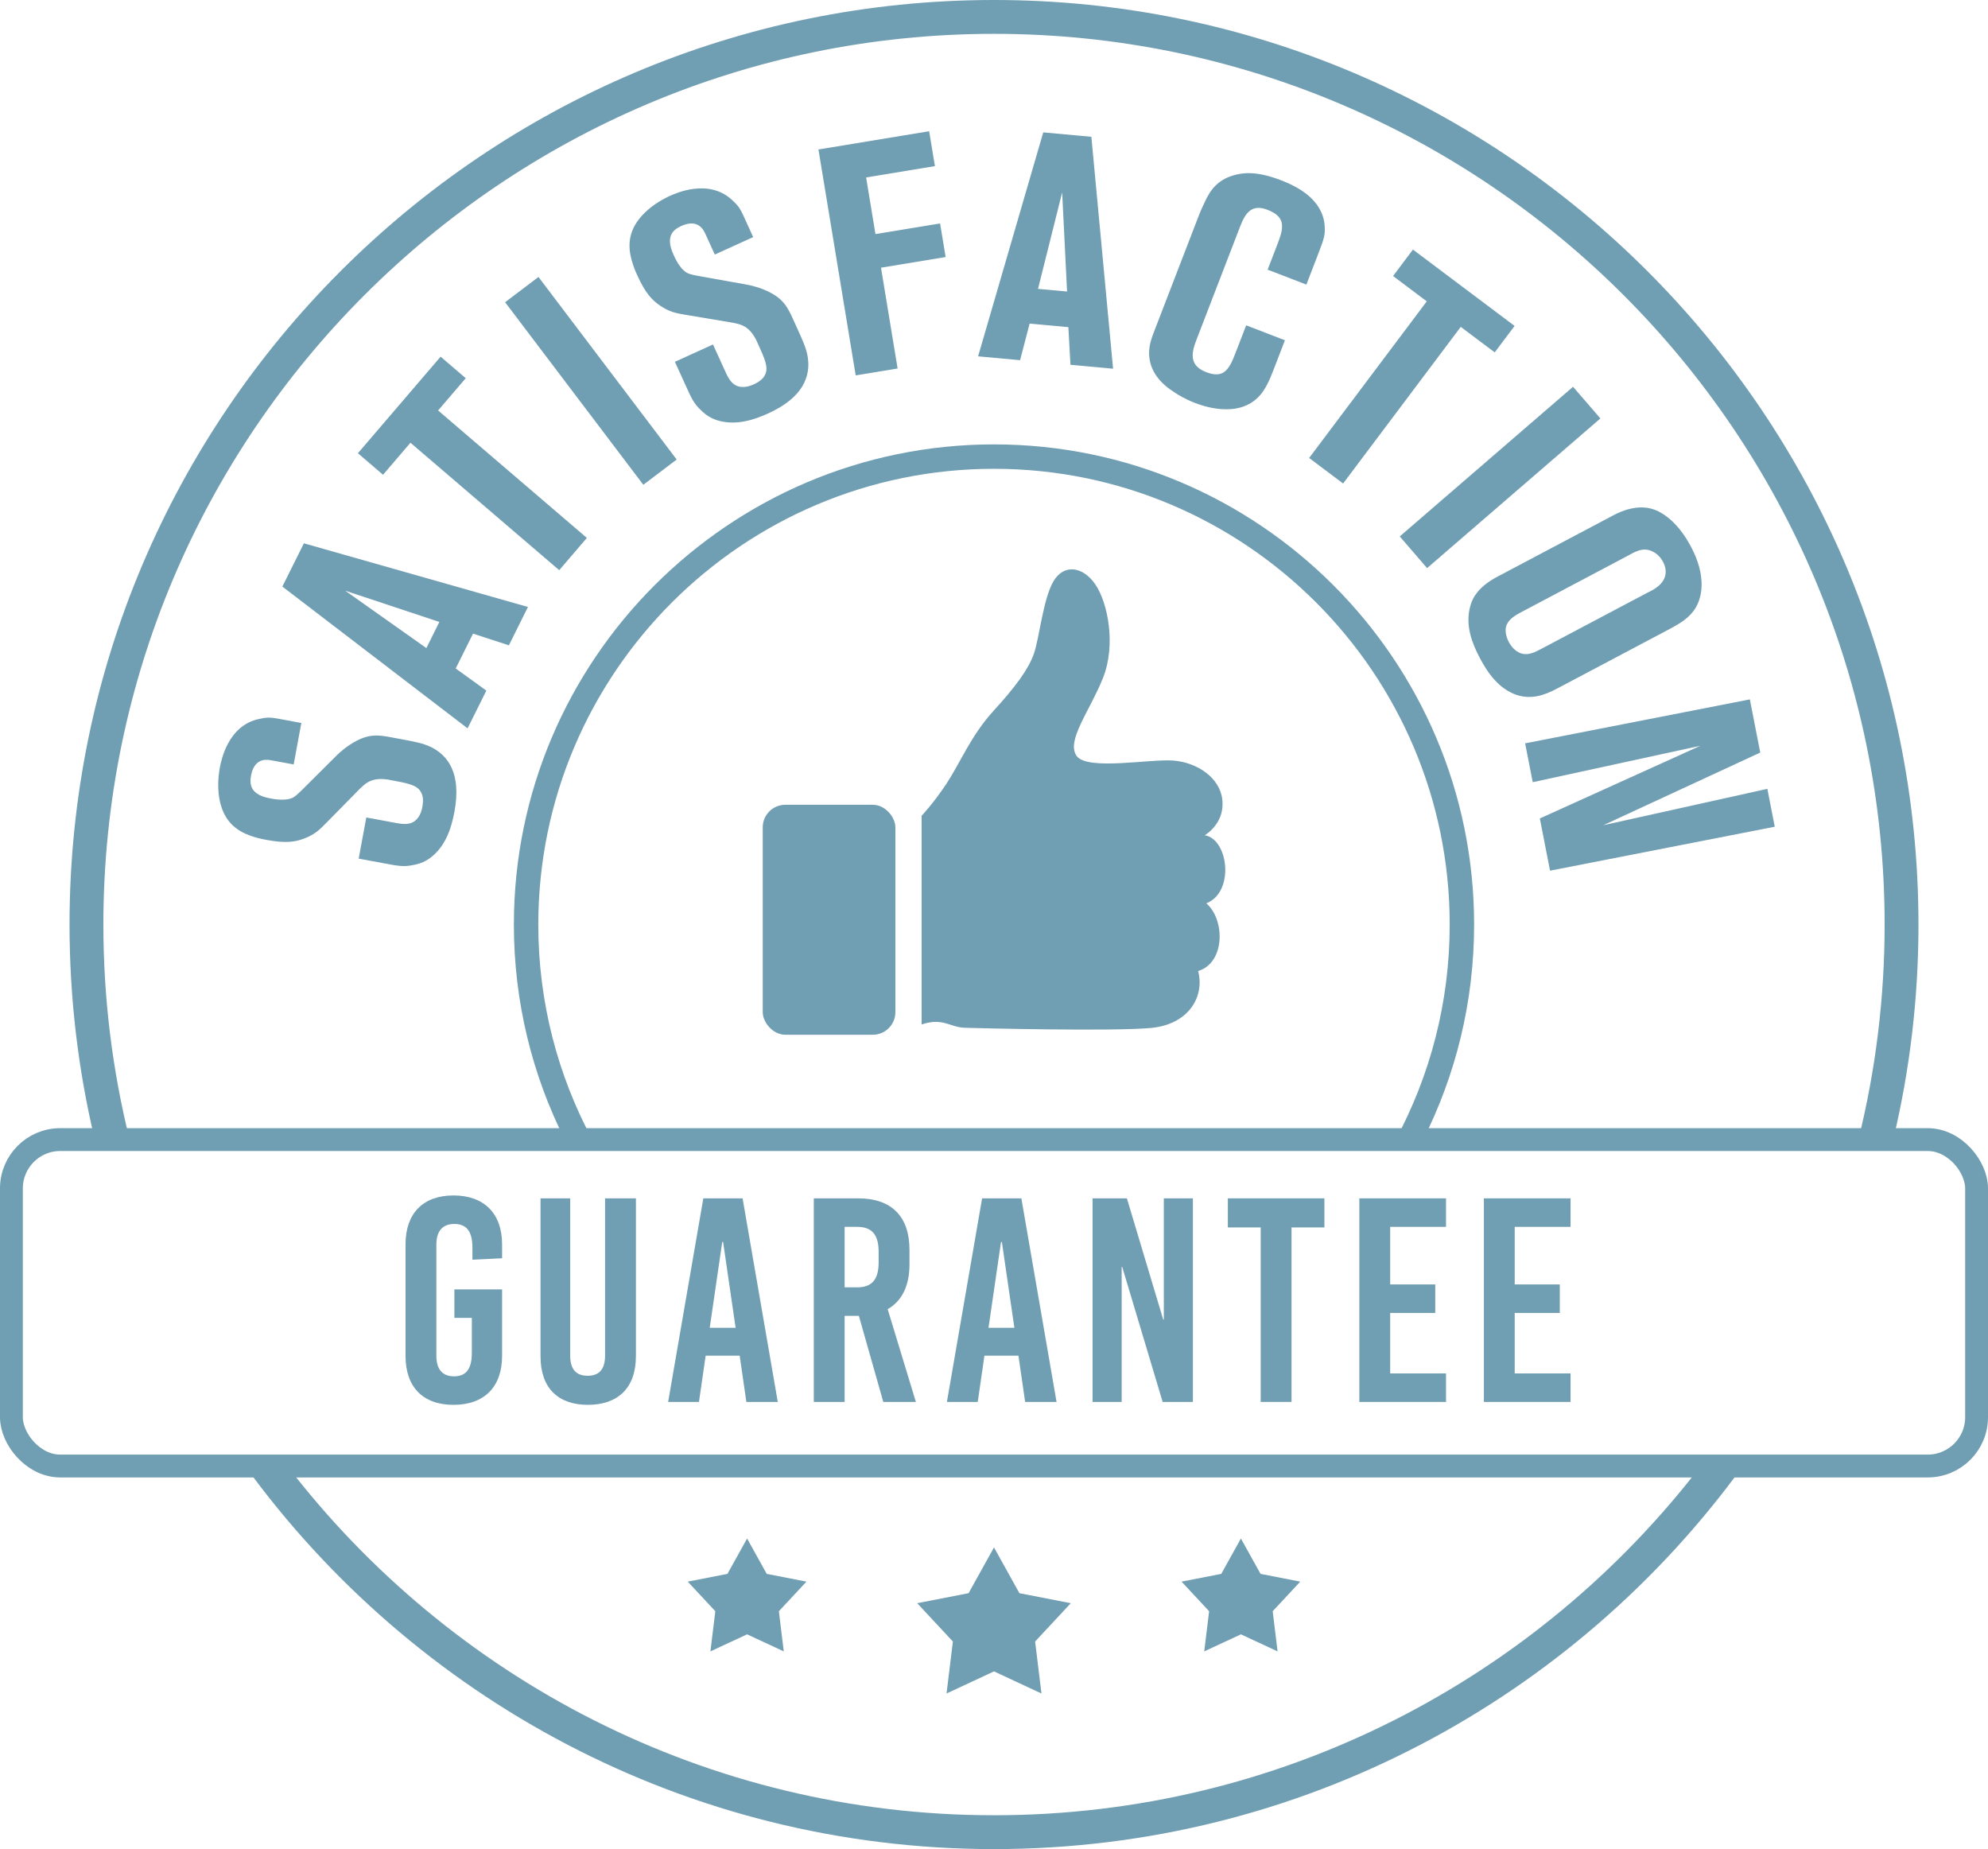 <?xml version="1.0" encoding="UTF-8"?><svg id="Layer_2" xmlns="http://www.w3.org/2000/svg" viewBox="0 0 3641.83 3387.06"><defs><style>.cls-1{fill:#709eb2;}.cls-2{fill:none;stroke:#709eb2;stroke-linecap:round;stroke-linejoin:round;stroke-width:41.83px;}</style></defs><g id="Layer_1-2"><g><g><polygon class="cls-1" points="1820.91 2834.47 1867.46 2918.31 1961.58 2936.67 1896.23 3006.85 1907.85 3102.03 1820.91 3061.56 1733.98 3102.03 1745.6 3006.85 1680.25 2936.67 1774.37 2918.31 1820.91 2834.47"/><polygon class="cls-1" points="2273.22 2818.16 2309.2 2882.95 2381.94 2897.14 2331.43 2951.38 2340.41 3024.94 2273.22 2993.67 2206.03 3024.94 2215.02 2951.38 2164.51 2897.14 2237.25 2882.95 2273.22 2818.16"/><polygon class="cls-1" points="1368.6 2818.16 1332.63 2882.95 1259.89 2897.14 1310.4 2951.38 1301.41 3024.94 1368.6 2993.67 1435.79 3024.94 1426.81 2951.38 1477.32 2897.14 1404.58 2882.95 1368.6 2818.16"/></g><g><path class="cls-1" d="m789.22,1368.22c31.57,15.52,56.28,48.49,43.29,118.59-5.41,29.21-15.24,59.42-39.06,80.38-13.01,11.49-25.08,14.7-32.04,16.43-12.55,2.51-20.8,4.6-44.16.28l-60.17-11.14,13.96-75.36,47.9,8.87c15.19,2.81,32.5,7.23,44.55-5.65,3.79-4.13,8.01-10.6,10.17-22.28,2.49-13.44.97-21.58-2.73-27.7-6.71-12.72-24.82-16.08-52.86-21.27-5.26-.97-23.74-5.6-39.49,1.15-9.85,4.21-16.73,12-19.6,14.49l-61.79,62.87c-13.44,13.83-21.38,20.82-40.27,28.2-16.23,6.06-33.08,8.98-68.14,2.49-5.84-1.09-35.16-5.91-54.82-20.42-45.91-32.68-32.82-103.36-31.31-111.54,2.27-12.27,14.5-78.28,72.83-89.84,11.27-2.14,15.79-3.72,35.66-.04l40.89,7.58-14.06,75.94-42.06-7.79c-12.26-2.28-30.66-.85-36.07,28.37-3.24,17.52.15,35.07,34.62,41.46,1.75.32,26.07,6.03,41.24-.82,3.94-1.69,9-6.19,16.36-13.29l64.46-64.19c4.48-4.61,19.77-18.69,38.4-27.93,27.3-13.68,45.09-8.58,74.3-3.16,31.55,5.84,44.99,8.33,60,15.34Z"/><path class="cls-1" d="m932.22,1182.04l-65.66-21.39-31.75,63.83,56.14,40.54-34.4,69.14-339.27-259.7,39.43-79.25,410.45,116.62-34.93,70.22Zm-299.89-100.1l148.73,105.18,23.82-47.86-172.54-57.31Z"/><path class="cls-1" d="m802.55,751.87l272.51,233.44-50.63,59.11-272.51-233.44-50.24,58.65-46.02-39.42,151.5-176.85,46.02,39.42-50.63,59.1Z"/><path class="cls-1" d="m1178.49,887.99l-253.17-334.38,61.1-46.26,253.17,334.37-61.1,46.27Z"/><path class="cls-1" d="m1479.7,653.78c5.38,34.76-7.47,73.91-72.35,103.45-27.04,12.31-57.42,21.58-88.25,14.07-16.87-4.07-26.41-12.13-31.82-16.84-9.25-8.84-15.7-14.4-25.54-36.02l-25.36-55.69,69.75-31.77,20.19,44.34c6.4,14.05,12.71,30.77,30.16,33.26,5.55.73,13.27.48,24.09-4.44,12.44-5.67,18.23-11.56,21.13-18.1,6.58-12.8-1.05-29.55-12.87-55.51-2.22-4.86-9.01-22.66-23.57-31.69-9.1-5.65-19.43-6.82-23.12-7.75l-86.94-14.59c-19.03-3.09-29.31-5.59-46.18-16.83-14.27-9.82-26.32-21.96-41.1-54.4-2.46-5.41-15.31-32.19-14.69-56.63.46-56.34,65.87-86.13,73.45-89.59,11.35-5.17,72.45-32.99,115.35,8.18,8.22,8.01,12.1,10.81,20.48,29.2l17.23,37.84-70.29,32.01-17.73-38.92c-5.17-11.36-16.88-25.61-43.92-13.3-16.22,7.39-28.65,20.23-14.12,52.13.74,1.62,10,24.82,24.31,33.32,3.64,2.26,10.23,3.83,20.26,5.78l89.55,16.02c6.34,1.03,26.65,5.49,44.9,15.45,26.86,14.54,32.87,32.04,45.18,59.07,13.3,29.2,18.96,41.63,21.82,57.96Z"/><path class="cls-1" d="m1586.65,325.04l17.1,103.74,118.4-19.51,10.15,61.54-118.4,19.52,30.44,184.63-76.78,12.66-68.22-413.81,202.8-33.43,10.53,63.89-126.02,20.77Z"/><path class="cls-1" d="m1960.98,668.22l-3.82-68.95-70.99-6.51-17.48,67-76.9-7.05,119.34-410.22,88.14,8.08,39.8,424.8-78.09-7.16Zm-15.2-315.77l-44.24,176.69,53.24,4.88-9-181.57Z"/><path class="cls-1" d="m2308.95,723.16c-39.79,47.06-111.98,17.95-120.3,14.75-16.63-6.42-31.08-15.17-35.64-18.2-26.69-16.66-47.27-39.24-48.01-72,.01-16.55,4.72-28.75,10.27-43.16l82.07-212.87c2.57-6.65,5.9-13.64,9.02-20.09,10.73-24.51,24.86-41.35,51.01-49.73,20.99-6.56,46.46-8.2,89.7,8.48,24.94,9.61,50.27,23.2,66.33,45.94,7.75,11.27,12.78,24.67,13.28,38.24,1.18,15.1-1.26,23.07-10.45,46.91l-23.08,59.87-70.96-27.36,19.02-49.34c11.54-29.94,12.75-47.93-19.4-60.34-27.72-10.68-39.89,4.36-49.72,29.87l-80.79,209.54c-9.83,25.5-11.56,46.49,18.38,58.03,32.15,12.39,41.97-4.83,53.52-34.76l19.67-51,70.96,27.36-21.38,55.43c-5.98,15.53-12.95,31.94-23.5,44.43Z"/><path class="cls-1" d="m2675.95,598.74l-215.5,286.91-62.22-46.74,215.5-286.91-61.75-46.38,36.39-48.45,186.21,139.86-36.39,48.45-62.23-46.74Z"/><path class="cls-1" d="m2564.22,982.61l317.44-274.13,50.09,58-317.44,274.13-50.09-58Z"/><path class="cls-1" d="m2778.31,1272.96c-32.15-11.22-52.19-38.92-67.19-67.28-14.45-27.3-25.5-57.07-19.32-88.57,3.09-15.75,9.24-25.73,13.38-30.61,9.79-13.25,24.71-23.16,38.36-30.38l207.92-110.04c7.88-4.17,44.33-25.47,79.44-12.47,19.3,7.26,44.99,26.6,66.95,68.08,28.34,53.56,21.29,93.58,5.6,116-9.02,12.16-19.18,20.91-44.91,34.52l-206.35,109.2c-23.63,12.5-47.1,20.22-73.87,11.54Zm239.1-187.03c2.1-1.11,19.74-8.42,27.71-20.03,5.16-6.76,10.44-19.65,1.27-36.97-1.95-3.68-7.75-13.38-18.49-18.44-18.56-9.67-33.72,1.04-48.95,9.1l-187.45,99.2c-11.02,5.84-24.95,12.54-30.79,24.37-6.86,13.71,2.03,30.51,3.7,33.66,1.67,3.15,7.47,12.85,17.69,18.19,15.6,7.88,30.02-.43,43.67-7.65l191.65-101.43Z"/><path class="cls-1" d="m2820.83,1499.22l294.18-133.21-307.18,66.74-13.92-71.13,411.65-80.51,19.04,97.37-287.54,133.12,300.55-66.66,13.57,69.39-411.64,80.52-18.7-95.63Z"/></g><g><rect class="cls-2" x="20.91" y="2087.45" width="3600" height="597.92" rx="89.44" ry="89.44"/><g><path class="cls-1" d="m919.78,2279.25v25.57l-54.34,2.66v-22.37c0-29.84-11.19-43.15-33.03-43.15s-33.03,13.31-33.03,37.82v203.5c0,24.51,10.65,37.82,32.5,37.82s32.49-13.31,32.49-43.15v-63.92h-31.96v-52.21h87.37v122c0,56.47-32.5,89.5-88.97,89.5s-87.9-33.03-87.9-89.5v-204.57c0-56.47,31.96-89.5,87.9-89.5s88.97,33.02,88.97,89.5Z"/><path class="cls-1" d="m1164.92,2484.35c0,58.6-33.56,88.96-87.9,88.96s-86.83-30.37-86.83-88.96v-289.28h54.34v287.68c0,27.16,12.26,37.29,31.97,37.29s31.96-10.13,31.96-37.29v-287.68h56.47v289.28Z"/><path class="cls-1" d="m1424.82,2567.99h-57.54l-12.25-84.71h-62.33l-12.25,84.71h-56.47l64.46-372.91h71.92l64.46,372.91Zm-101.75-293.01l-22.91,157.16h47.41l-22.91-157.16h-1.6Z"/><path class="cls-1" d="m1618.13,2567.99l-44.75-157.69h-26.1v157.69h-56.47v-372.91h81.51c60.73,0,93.76,33.02,93.76,94.29v26.64c0,39.42-13.85,67.13-39.96,82.05l51.68,169.94h-59.67Zm-70.85-320.7v110.81h22.91c27.17,0,39.42-14.38,39.42-45.82v-19.18c0-31.43-12.26-45.81-39.42-45.81h-22.91Z"/><path class="cls-1" d="m1935.51,2567.99h-57.54l-12.25-84.71h-62.33l-12.25,84.71h-56.47l64.46-372.91h71.92l64.46,372.91Zm-101.75-293.01l-22.91,157.16h47.41l-22.91-157.16h-1.6Z"/><path class="cls-1" d="m2185.29,2567.99h-55.4l-74.05-247.19h-1.07v247.19h-53.28v-372.91h62.86l66.59,222.15h1.07v-222.15h53.27v372.91Z"/><path class="cls-1" d="m2426.17,2248.35h-60.2v319.64h-56.47v-319.64h-60.2v-53.27h176.87v53.27Z"/><path class="cls-1" d="m2648.95,2247.29h-102.28v105.48h82.57v52.21h-82.57v110.81h102.28v52.21h-158.75v-372.91h158.75v52.21Z"/><path class="cls-1" d="m2877.09,2247.29h-102.28v105.48h82.57v52.21h-82.57v110.81h102.28v52.21h-158.75v-372.91h158.75v52.21Z"/></g></g><g><rect class="cls-1" x="1397.26" y="1474.16" width="242.98" height="421.23" rx="41.33" ry="41.33"/><path class="cls-1" d="m1688.32,1494.25s21.95-22.92,46.17-59.73c24.21-36.81,44.55-87.49,85.23-132.05,40.68-44.55,64.25-76.52,74.26-104.93,10.01-28.41,16.79-100.09,35.84-132.69,19.05-32.61,54.24-27.44,76.84,5.81,22.6,33.25,38.42,110.74,13.56,172.08-24.86,61.34-67.15,113.97-48.11,141.73,19.05,27.77,135.28,5.17,177.89,8.72s84.27,30.67,89.11,71.03c4.84,40.36-25.36,61.55-32.14,65.75,43.57,7.01,55.19,104.32,2.9,124.65,34.7,30.16,34.7,108.93-15,124.06,12.27,46.81-17.11,97.83-86.53,104.28-69.41,6.46-313.74.55-341.18-.36s-39.5-19.2-78.86-6.04v-382.33Z"/></g><g><path class="cls-1" d="m237.45,2087.45c-31.4-126.19-48.08-258.14-48.08-393.92C189.37,793.89,921.28,61.98,1820.91,61.98s1631.55,731.91,1631.55,1631.55c0,135.77-16.68,267.72-48.08,393.92h63.81c30.23-126.44,46.25-258.34,46.25-393.92C3514.44,759.72,2754.73,0,1820.91,0S127.39,759.72,127.39,1693.53c0,135.57,16.02,267.48,46.25,393.92h63.81Z"/><path class="cls-1" d="m3115.57,2685.37c-298.49,388.71-767.81,639.72-1294.65,639.72s-996.16-251.01-1294.65-639.72h-77.29c308,424.85,808.25,701.69,1371.94,701.69s1063.95-276.84,1371.94-701.69h-77.29Z"/></g><path class="cls-1" d="m1085.04,2087.45c-63.1-117.41-98.94-251.55-98.94-393.92,0-460.31,374.5-834.81,834.81-834.81s834.81,374.5,834.81,834.81c0,142.36-35.83,276.51-98.94,393.92h50.38c59.64-118.57,93.26-252.39,93.26-393.92,0-484.97-394.55-879.52-879.52-879.52s-879.52,394.55-879.52,879.52c0,141.53,33.61,275.35,93.26,393.92h50.38Z"/></g></g></svg>